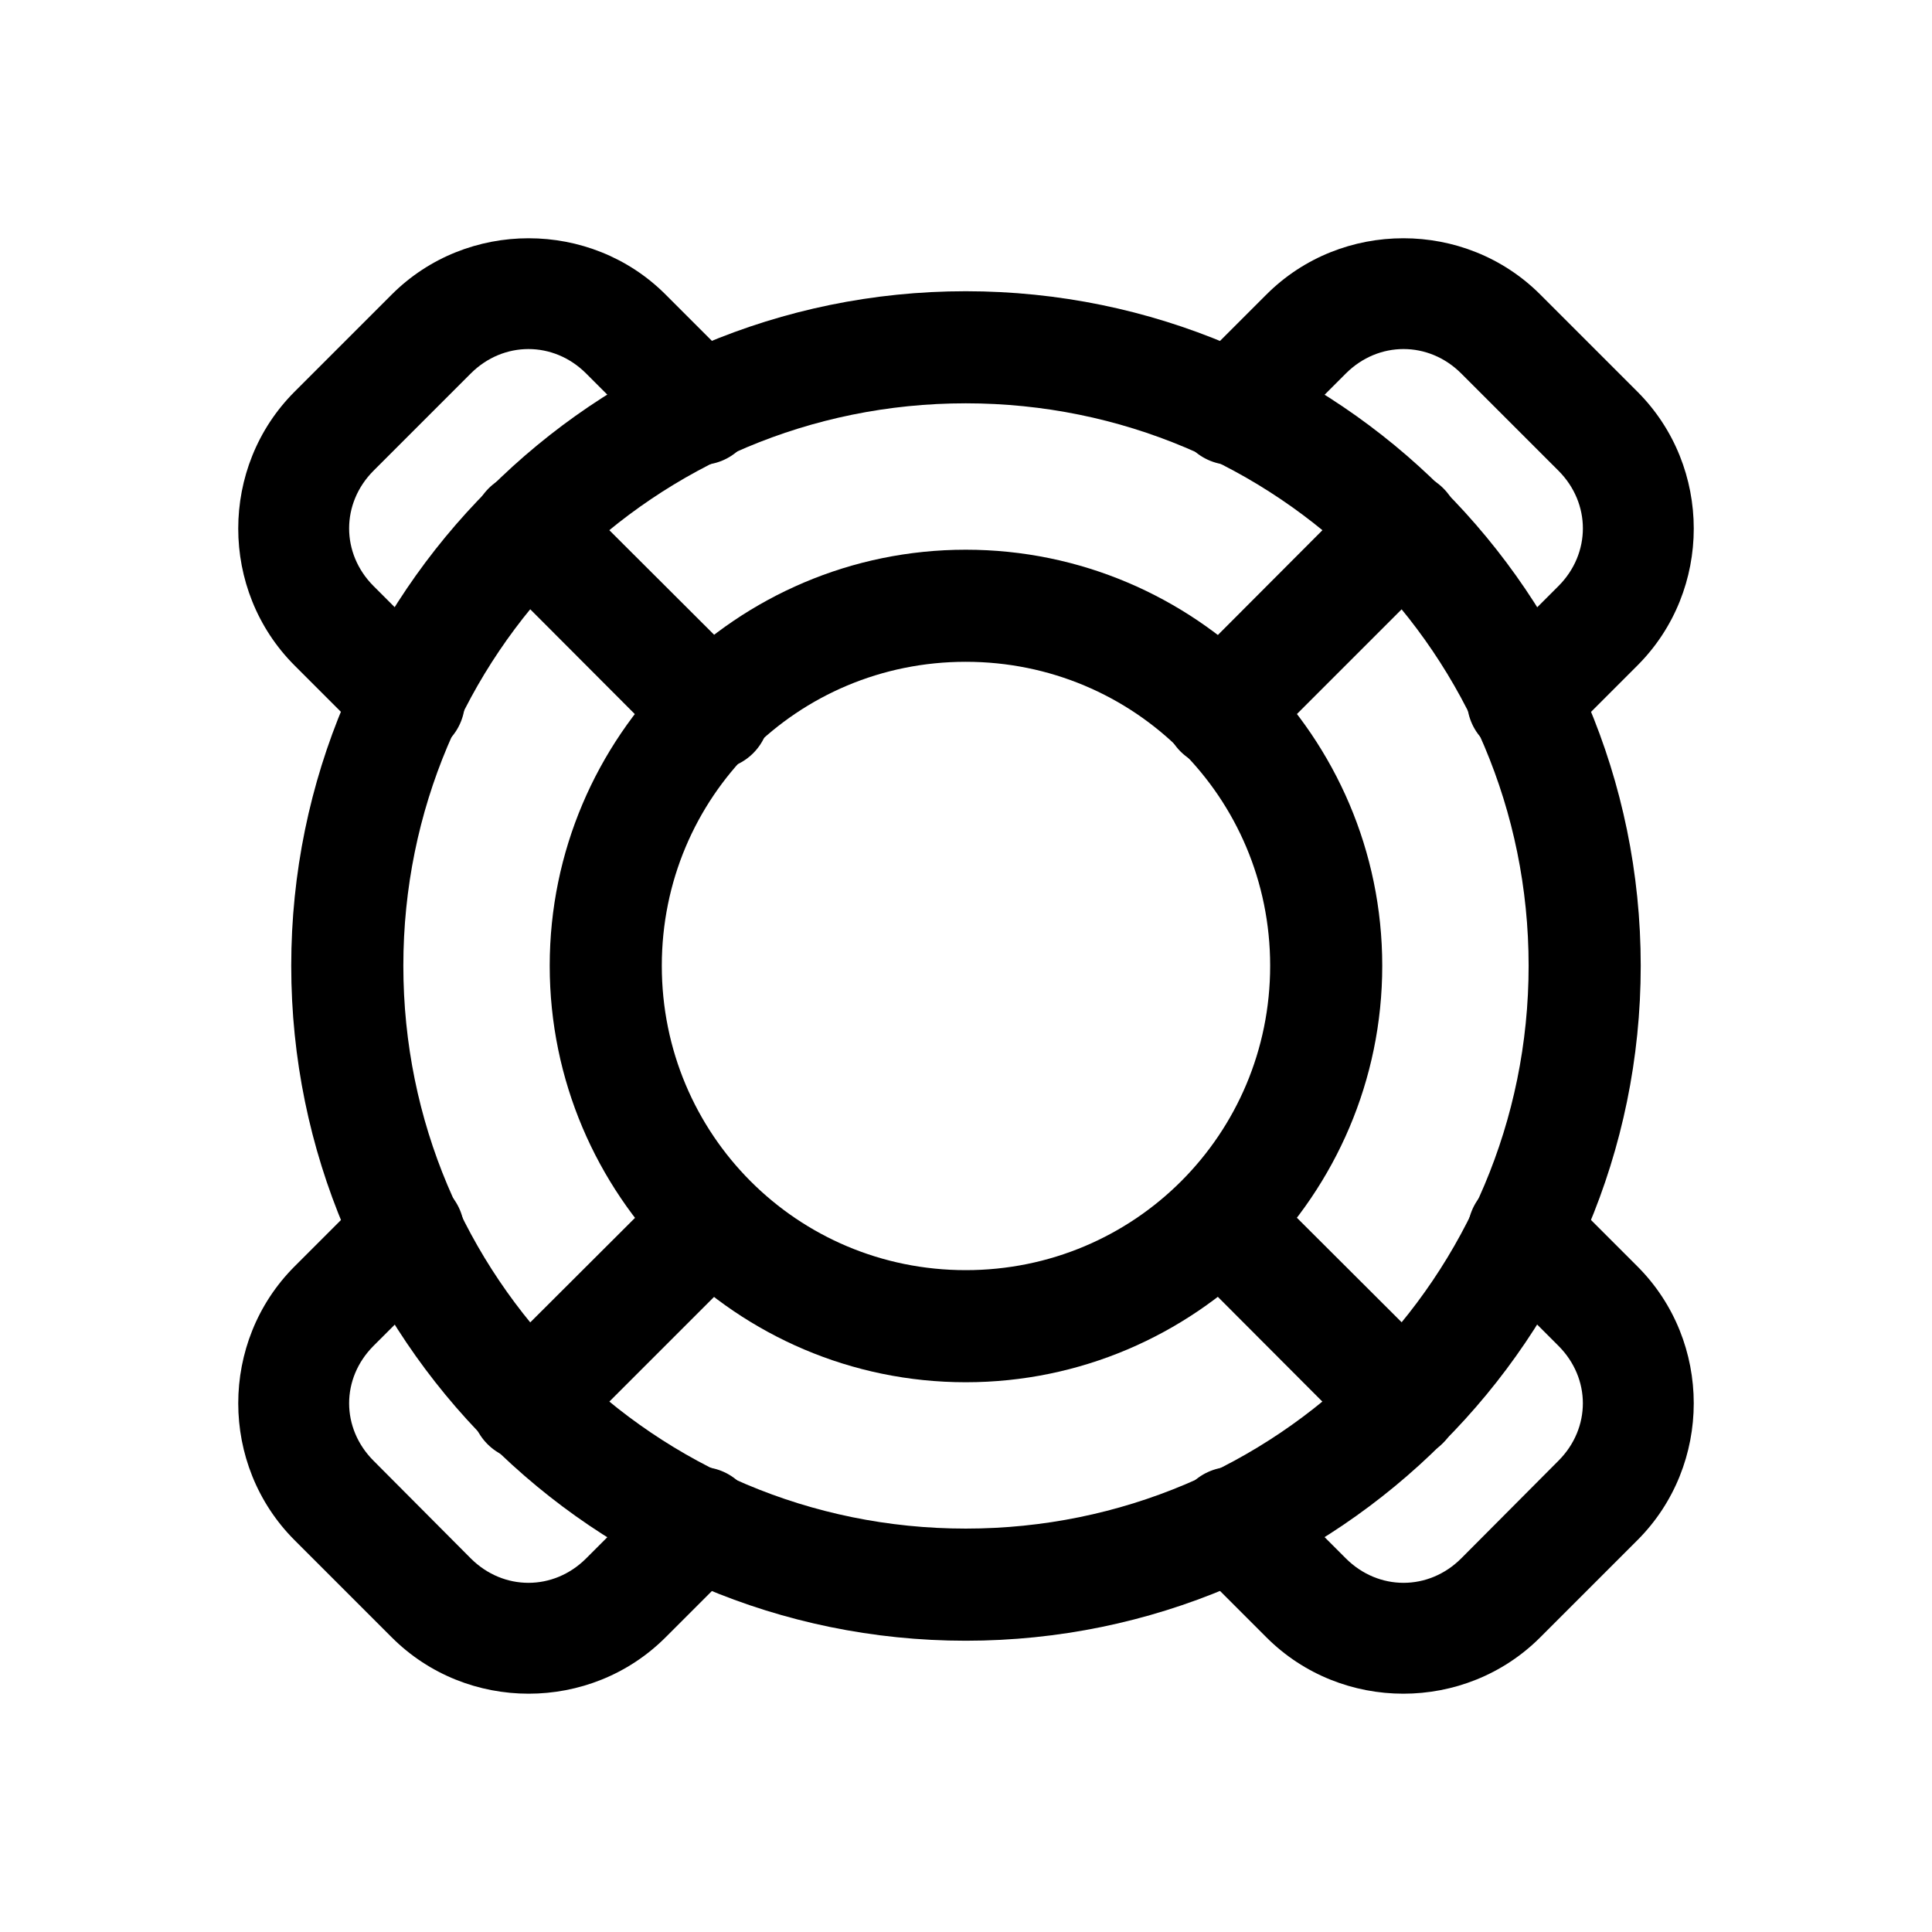 <?xml version="1.0" encoding="UTF-8"?>
<!-- Uploaded to: SVG Repo, www.svgrepo.com, Generator: SVG Repo Mixer Tools -->
<svg fill="#000000" width="800px" height="800px" version="1.1" viewBox="144 144 512 512" xmlns="http://www.w3.org/2000/svg">
 <g>
  <path d="m399.94 289.68c-60.742 0-110.26 49.516-110.26 110.26 0 60.742 49.516 110.37 110.26 110.37 60.742 0 110.37-49.625 110.37-110.37 0-60.742-49.625-110.26-110.37-110.26zm0 29.703c44.691 0 80.664 35.863 80.664 80.555s-35.973 80.664-80.664 80.664-80.555-35.973-80.555-80.664 35.863-80.555 80.555-80.555z"/>
  <path d="m399.94 221.18c-98.574 0-178.76 80.184-178.76 178.76 0 98.574 80.184 178.87 178.76 178.87 98.574 0 178.87-80.293 178.87-178.87 0-98.574-80.293-178.76-178.87-178.76zm0 29.703c82.527 0 149.16 66.527 149.16 149.05s-66.641 149.16-149.16 149.16c-82.527 0-149.05-66.641-149.05-149.16 0-82.527 66.527-149.05 149.05-149.05z"/>
  <path d="m515.68 269.07c-3.891 0.09-7.59 1.703-10.301 4.492l-47.676 47.785c-3.152 2.688-5.035 6.57-5.199 10.711-0.164 4.137 1.41 8.156 4.336 11.086 2.93 2.93 6.949 4.5 11.086 4.336 4.141-0.164 8.023-2.047 10.711-5.199l47.785-47.785c2.844-2.797 4.441-6.621 4.43-10.609-0.008-3.992-1.621-7.809-4.473-10.598-2.856-2.785-6.711-4.305-10.699-4.219z"/>
  <path d="m331.55 453.2c-3.852 0.121-7.508 1.73-10.195 4.496l-47.785 47.676c-2.938 2.742-4.637 6.559-4.715 10.578-0.074 4.019 1.484 7.898 4.32 10.746 2.836 2.852 6.707 4.43 10.727 4.375 4.019-0.051 7.844-1.734 10.602-4.656l47.785-47.785c2.844-2.801 4.441-6.625 4.434-10.613-0.008-3.988-1.621-7.809-4.477-10.594-2.852-2.789-6.707-4.309-10.695-4.223z"/>
  <path d="m467.02 453.63c-3.773 0.375-7.262 2.184-9.746 5.047-2.488 2.867-3.781 6.574-3.621 10.363 0.164 3.793 1.77 7.375 4.492 10.02l47.238 47.348c3.758 3.758 9.234 5.227 14.371 3.848 5.133-1.375 9.145-5.387 10.52-10.52 1.379-5.137-0.09-10.613-3.848-14.371l-47.348-47.238c-3.129-3.254-7.562-4.906-12.055-4.492z"/>
  <path d="m283.88 269.07c-3.938 0.031-7.703 1.625-10.465 4.43-2.762 2.805-4.297 6.594-4.269 10.531 0.031 3.938 1.625 7.703 4.43 10.465l48.992 49.102c3.758 3.758 9.238 5.227 14.371 3.852 5.137-1.375 9.148-5.387 10.523-10.523 1.375-5.133-0.094-10.613-3.852-14.371l-49.102-48.992c-2.793-2.867-6.625-4.488-10.629-4.492z"/>
  <path d="m515.9 207.14c-13.152 0-26.324 4.953-36.277 14.906l-19.508 19.508c-2.926 2.762-4.606 6.586-4.66 10.605-0.051 4.019 1.527 7.891 4.375 10.727 2.852 2.836 6.731 4.391 10.75 4.316s7.836-1.773 10.578-4.715l19.508-19.508c8.637-8.637 21.941-8.637 30.578 0l25.758 25.758c8.637 8.637 8.637 21.941 0 30.578l-19.508 19.508c-2.941 2.742-4.641 6.559-4.715 10.578-0.074 4.019 1.48 7.898 4.316 10.75 2.836 2.848 6.707 4.426 10.727 4.375 4.019-0.055 7.844-1.734 10.605-4.66l19.508-19.508c19.906-19.906 19.906-52.648 0-72.555l-25.758-25.758c-9.953-9.953-23.121-14.906-36.277-14.906z"/>
  <path d="m251.77 455.61c-3.852 0.117-7.508 1.727-10.191 4.492l-19.512 19.508c-19.906 19.906-19.906 52.648 0 72.555l25.754 25.754c19.906 19.906 52.648 19.906 72.555 0l19.512-19.508c2.926-2.758 4.606-6.582 4.66-10.602 0.055-4.019-1.523-7.891-4.375-10.727-2.852-2.836-6.727-4.394-10.746-4.32-4.019 0.078-7.84 1.777-10.582 4.715l-19.508 19.512c-8.637 8.637-21.941 8.637-30.578 0l-25.758-25.867c-8.637-8.637-8.637-21.832 0-30.469l19.512-19.508c2.894-2.789 4.535-6.637 4.547-10.656 0.012-4.019-1.609-7.875-4.492-10.68-2.883-2.805-6.777-4.32-10.797-4.199z"/>
  <path d="m547.79 455.61c-3.969 0-7.773 1.59-10.559 4.414-2.789 2.824-4.332 6.644-4.285 10.613 0.051 3.969 1.684 7.754 4.543 10.508l19.508 19.508c8.637 8.637 8.637 21.832 0 30.469l-25.758 25.867c-8.637 8.637-21.941 8.637-30.578 0l-19.508-19.512c-2.742-2.938-6.559-4.637-10.578-4.715-4.019-0.074-7.898 1.484-10.75 4.32-2.848 2.836-4.426 6.707-4.375 10.727 0.055 4.019 1.734 7.844 4.66 10.602l19.508 19.508c19.906 19.906 52.648 19.906 72.555 0l25.758-25.754c19.906-19.906 19.906-52.648 0-72.555l-19.508-19.508c-2.793-2.871-6.629-4.492-10.633-4.492z"/>
  <path d="m284.1 207.14c-13.152 0-26.324 4.953-36.277 14.906l-25.758 25.758c-19.906 19.906-19.906 52.648 0 72.555l19.508 19.508h0.004c2.758 2.926 6.582 4.606 10.602 4.66 4.019 0.051 7.891-1.527 10.727-4.375 2.836-2.852 4.394-6.731 4.32-10.75-0.074-4.019-1.777-7.836-4.715-10.578l-19.512-19.508c-8.637-8.637-8.637-21.941 0-30.578l25.758-25.758c8.637-8.637 21.941-8.637 30.578 0l19.508 19.508c2.742 2.941 6.562 4.641 10.582 4.715s7.894-1.48 10.746-4.316c2.852-2.836 4.43-6.707 4.375-10.727-0.055-4.019-1.734-7.844-4.66-10.605l-19.508-19.508c-9.953-9.953-23.125-14.906-36.277-14.906z"/>
 </g>
</svg>